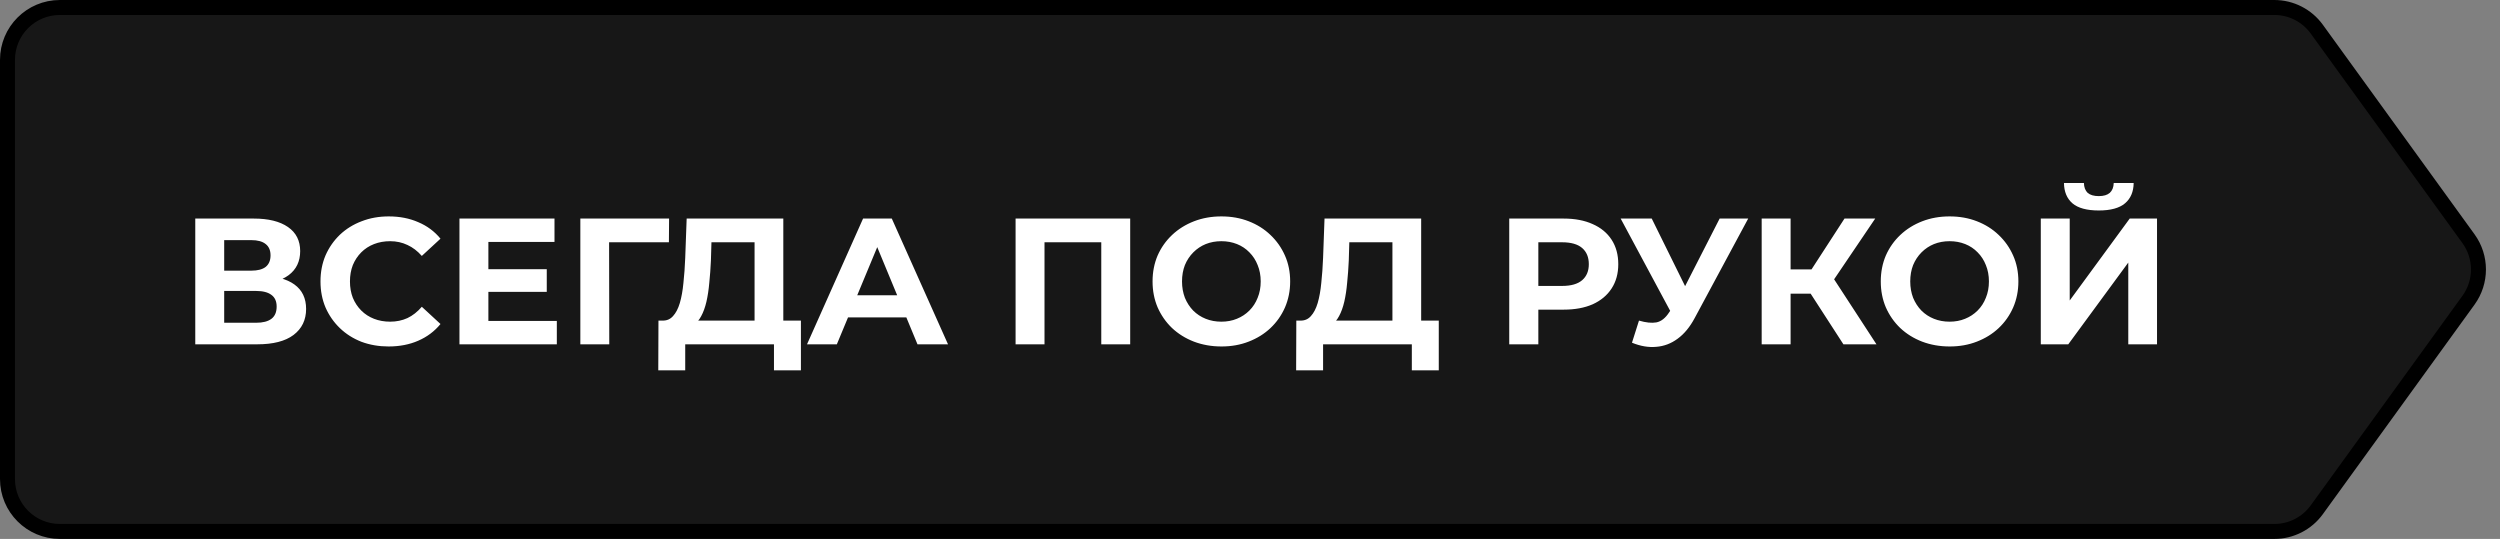 <?xml version="1.0" encoding="UTF-8"?> <svg xmlns="http://www.w3.org/2000/svg" width="167" height="36" viewBox="0 0 167 36" fill="none"><rect x="0" y="0" width="167" height="36" fill="#808080" stroke="none"/><path d="M4 0.5H151.926C153.048 0.5 154.103 1.038 154.761 1.947L164.896 15.947C165.783 17.172 165.783 18.828 164.896 20.053L154.761 34.053C154.103 34.962 153.048 35.5 151.926 35.5H4C2.067 35.5 0.5 33.933 0.5 32V4C0.5 2.067 2.067 0.5 4 0.5Z" fill="#171717" stroke="black"></path><path d="M13.044 23V14.6H16.956C17.932 14.6 18.692 14.788 19.236 15.164C19.78 15.54 20.052 16.076 20.052 16.772C20.052 17.46 19.796 17.996 19.284 18.38C18.772 18.756 18.092 18.944 17.244 18.944L17.472 18.44C18.416 18.44 19.148 18.628 19.668 19.004C20.188 19.38 20.448 19.924 20.448 20.636C20.448 21.372 20.168 21.952 19.608 22.376C19.056 22.792 18.248 23 17.184 23H13.044ZM14.976 21.56H17.112C17.56 21.56 17.9 21.472 18.132 21.296C18.364 21.12 18.48 20.848 18.48 20.48C18.48 20.128 18.364 19.868 18.132 19.7C17.9 19.524 17.56 19.436 17.112 19.436H14.976V21.56ZM14.976 18.08H16.788C17.212 18.08 17.532 17.996 17.748 17.828C17.964 17.652 18.072 17.396 18.072 17.06C18.072 16.724 17.964 16.472 17.748 16.304C17.532 16.128 17.212 16.04 16.788 16.04H14.976V18.08ZM25.957 23.144C25.309 23.144 24.705 23.04 24.145 22.832C23.593 22.616 23.113 22.312 22.705 21.92C22.297 21.528 21.977 21.068 21.745 20.54C21.521 20.012 21.409 19.432 21.409 18.8C21.409 18.168 21.521 17.588 21.745 17.06C21.977 16.532 22.297 16.072 22.705 15.68C23.121 15.288 23.605 14.988 24.157 14.78C24.709 14.564 25.313 14.456 25.969 14.456C26.697 14.456 27.353 14.584 27.937 14.84C28.529 15.088 29.025 15.456 29.425 15.944L28.177 17.096C27.889 16.768 27.569 16.524 27.217 16.364C26.865 16.196 26.481 16.112 26.065 16.112C25.673 16.112 25.313 16.176 24.985 16.304C24.657 16.432 24.373 16.616 24.133 16.856C23.893 17.096 23.705 17.38 23.569 17.708C23.441 18.036 23.377 18.4 23.377 18.8C23.377 19.2 23.441 19.564 23.569 19.892C23.705 20.22 23.893 20.504 24.133 20.744C24.373 20.984 24.657 21.168 24.985 21.296C25.313 21.424 25.673 21.488 26.065 21.488C26.481 21.488 26.865 21.408 27.217 21.248C27.569 21.08 27.889 20.828 28.177 20.492L29.425 21.644C29.025 22.132 28.529 22.504 27.937 22.76C27.353 23.016 26.693 23.144 25.957 23.144ZM32.48 17.984H36.524V19.496H32.48V17.984ZM32.624 21.44H37.196V23H30.692V14.6H37.04V16.16H32.624V21.44ZM38.767 23V14.6H44.695L44.683 16.184H40.243L40.687 15.74L40.699 23H38.767ZM50.405 22.136V16.184H47.525L47.489 17.408C47.465 17.928 47.429 18.42 47.381 18.884C47.341 19.348 47.277 19.772 47.189 20.156C47.101 20.532 46.985 20.852 46.841 21.116C46.705 21.38 46.533 21.568 46.325 21.68L44.249 21.416C44.537 21.424 44.773 21.324 44.957 21.116C45.149 20.908 45.301 20.616 45.413 20.24C45.525 19.856 45.605 19.408 45.653 18.896C45.709 18.384 45.749 17.828 45.773 17.228L45.869 14.6H52.325V22.136H50.405ZM43.973 24.74L43.985 21.416H53.501V24.74H51.701V23H45.773V24.74H43.973ZM53.908 23L57.653 14.6H59.572L63.328 23H61.288L58.217 15.584H58.984L55.901 23H53.908ZM55.781 21.2L56.297 19.724H60.617L61.145 21.2H55.781ZM67.841 23V14.6H75.497V23H73.565V15.74L74.009 16.184H69.329L69.773 15.74V23H67.841ZM81.599 23.144C80.935 23.144 80.319 23.036 79.751 22.82C79.191 22.604 78.703 22.3 78.287 21.908C77.879 21.516 77.559 21.056 77.327 20.528C77.103 20 76.991 19.424 76.991 18.8C76.991 18.176 77.103 17.6 77.327 17.072C77.559 16.544 77.883 16.084 78.299 15.692C78.715 15.3 79.203 14.996 79.763 14.78C80.323 14.564 80.931 14.456 81.587 14.456C82.251 14.456 82.859 14.564 83.411 14.78C83.971 14.996 84.455 15.3 84.863 15.692C85.279 16.084 85.603 16.544 85.835 17.072C86.067 17.592 86.183 18.168 86.183 18.8C86.183 19.424 86.067 20.004 85.835 20.54C85.603 21.068 85.279 21.528 84.863 21.92C84.455 22.304 83.971 22.604 83.411 22.82C82.859 23.036 82.255 23.144 81.599 23.144ZM81.587 21.488C81.963 21.488 82.307 21.424 82.619 21.296C82.939 21.168 83.219 20.984 83.459 20.744C83.699 20.504 83.883 20.22 84.011 19.892C84.147 19.564 84.215 19.2 84.215 18.8C84.215 18.4 84.147 18.036 84.011 17.708C83.883 17.38 83.699 17.096 83.459 16.856C83.227 16.616 82.951 16.432 82.631 16.304C82.311 16.176 81.963 16.112 81.587 16.112C81.211 16.112 80.863 16.176 80.543 16.304C80.231 16.432 79.955 16.616 79.715 16.856C79.475 17.096 79.287 17.38 79.151 17.708C79.023 18.036 78.959 18.4 78.959 18.8C78.959 19.192 79.023 19.556 79.151 19.892C79.287 20.22 79.471 20.504 79.703 20.744C79.943 20.984 80.223 21.168 80.543 21.296C80.863 21.424 81.211 21.488 81.587 21.488ZM93.014 22.136V16.184H90.134L90.098 17.408C90.074 17.928 90.038 18.42 89.99 18.884C89.95 19.348 89.886 19.772 89.798 20.156C89.71 20.532 89.594 20.852 89.45 21.116C89.314 21.38 89.142 21.568 88.934 21.68L86.858 21.416C87.146 21.424 87.382 21.324 87.566 21.116C87.758 20.908 87.91 20.616 88.022 20.24C88.134 19.856 88.214 19.408 88.262 18.896C88.318 18.384 88.358 17.828 88.382 17.228L88.478 14.6H94.934V22.136H93.014ZM86.582 24.74L86.594 21.416H96.11V24.74H94.31V23H88.382V24.74H86.582ZM100.817 23V14.6H104.453C105.205 14.6 105.853 14.724 106.397 14.972C106.941 15.212 107.361 15.56 107.657 16.016C107.953 16.472 108.101 17.016 108.101 17.648C108.101 18.272 107.953 18.812 107.657 19.268C107.361 19.724 106.941 20.076 106.397 20.324C105.853 20.564 105.205 20.684 104.453 20.684H101.897L102.761 19.808V23H100.817ZM102.761 20.024L101.897 19.1H104.345C104.945 19.1 105.393 18.972 105.689 18.716C105.985 18.46 106.133 18.104 106.133 17.648C106.133 17.184 105.985 16.824 105.689 16.568C105.393 16.312 104.945 16.184 104.345 16.184H101.897L102.761 15.26V20.024ZM109.484 21.416C109.948 21.552 110.336 21.592 110.648 21.536C110.968 21.472 111.252 21.248 111.5 20.864L111.908 20.252L112.088 20.048L114.872 14.6H116.78L113.204 21.248C112.884 21.848 112.504 22.308 112.064 22.628C111.632 22.948 111.156 23.128 110.636 23.168C110.116 23.216 109.576 23.124 109.016 22.892L109.484 21.416ZM112.052 21.668L108.26 14.6H110.336L113.12 20.24L112.052 21.668ZM123.14 23L120.524 18.956L122.096 18.008L125.348 23H123.14ZM117.68 23V14.6H119.612V23H117.68ZM119.048 19.616V17.996H121.976V19.616H119.048ZM122.276 19.016L120.488 18.8L123.212 14.6H125.264L122.276 19.016ZM130.244 23.144C129.58 23.144 128.964 23.036 128.396 22.82C127.836 22.604 127.348 22.3 126.932 21.908C126.524 21.516 126.204 21.056 125.972 20.528C125.748 20 125.636 19.424 125.636 18.8C125.636 18.176 125.748 17.6 125.972 17.072C126.204 16.544 126.528 16.084 126.944 15.692C127.36 15.3 127.848 14.996 128.408 14.78C128.968 14.564 129.576 14.456 130.232 14.456C130.896 14.456 131.504 14.564 132.056 14.78C132.616 14.996 133.1 15.3 133.508 15.692C133.924 16.084 134.248 16.544 134.48 17.072C134.712 17.592 134.828 18.168 134.828 18.8C134.828 19.424 134.712 20.004 134.48 20.54C134.248 21.068 133.924 21.528 133.508 21.92C133.1 22.304 132.616 22.604 132.056 22.82C131.504 23.036 130.9 23.144 130.244 23.144ZM130.232 21.488C130.608 21.488 130.952 21.424 131.264 21.296C131.584 21.168 131.864 20.984 132.104 20.744C132.344 20.504 132.528 20.22 132.656 19.892C132.792 19.564 132.86 19.2 132.86 18.8C132.86 18.4 132.792 18.036 132.656 17.708C132.528 17.38 132.344 17.096 132.104 16.856C131.872 16.616 131.596 16.432 131.276 16.304C130.956 16.176 130.608 16.112 130.232 16.112C129.856 16.112 129.508 16.176 129.188 16.304C128.876 16.432 128.6 16.616 128.36 16.856C128.12 17.096 127.932 17.38 127.796 17.708C127.668 18.036 127.604 18.4 127.604 18.8C127.604 19.192 127.668 19.556 127.796 19.892C127.932 20.22 128.116 20.504 128.348 20.744C128.588 20.984 128.868 21.168 129.188 21.296C129.508 21.424 129.856 21.488 130.232 21.488ZM136.325 23V14.6H138.257V20.072L142.265 14.6H144.089V23H142.169V17.54L138.161 23H136.325ZM140.201 14.06C139.401 14.06 138.813 13.9 138.437 13.58C138.069 13.26 137.881 12.808 137.873 12.224H139.205C139.213 12.512 139.297 12.732 139.457 12.884C139.625 13.028 139.873 13.1 140.201 13.1C140.521 13.1 140.765 13.028 140.933 12.884C141.101 12.732 141.189 12.512 141.197 12.224H142.529C142.521 12.808 142.329 13.26 141.953 13.58C141.577 13.9 140.993 14.06 140.201 14.06Z" fill="white"></path></svg> 